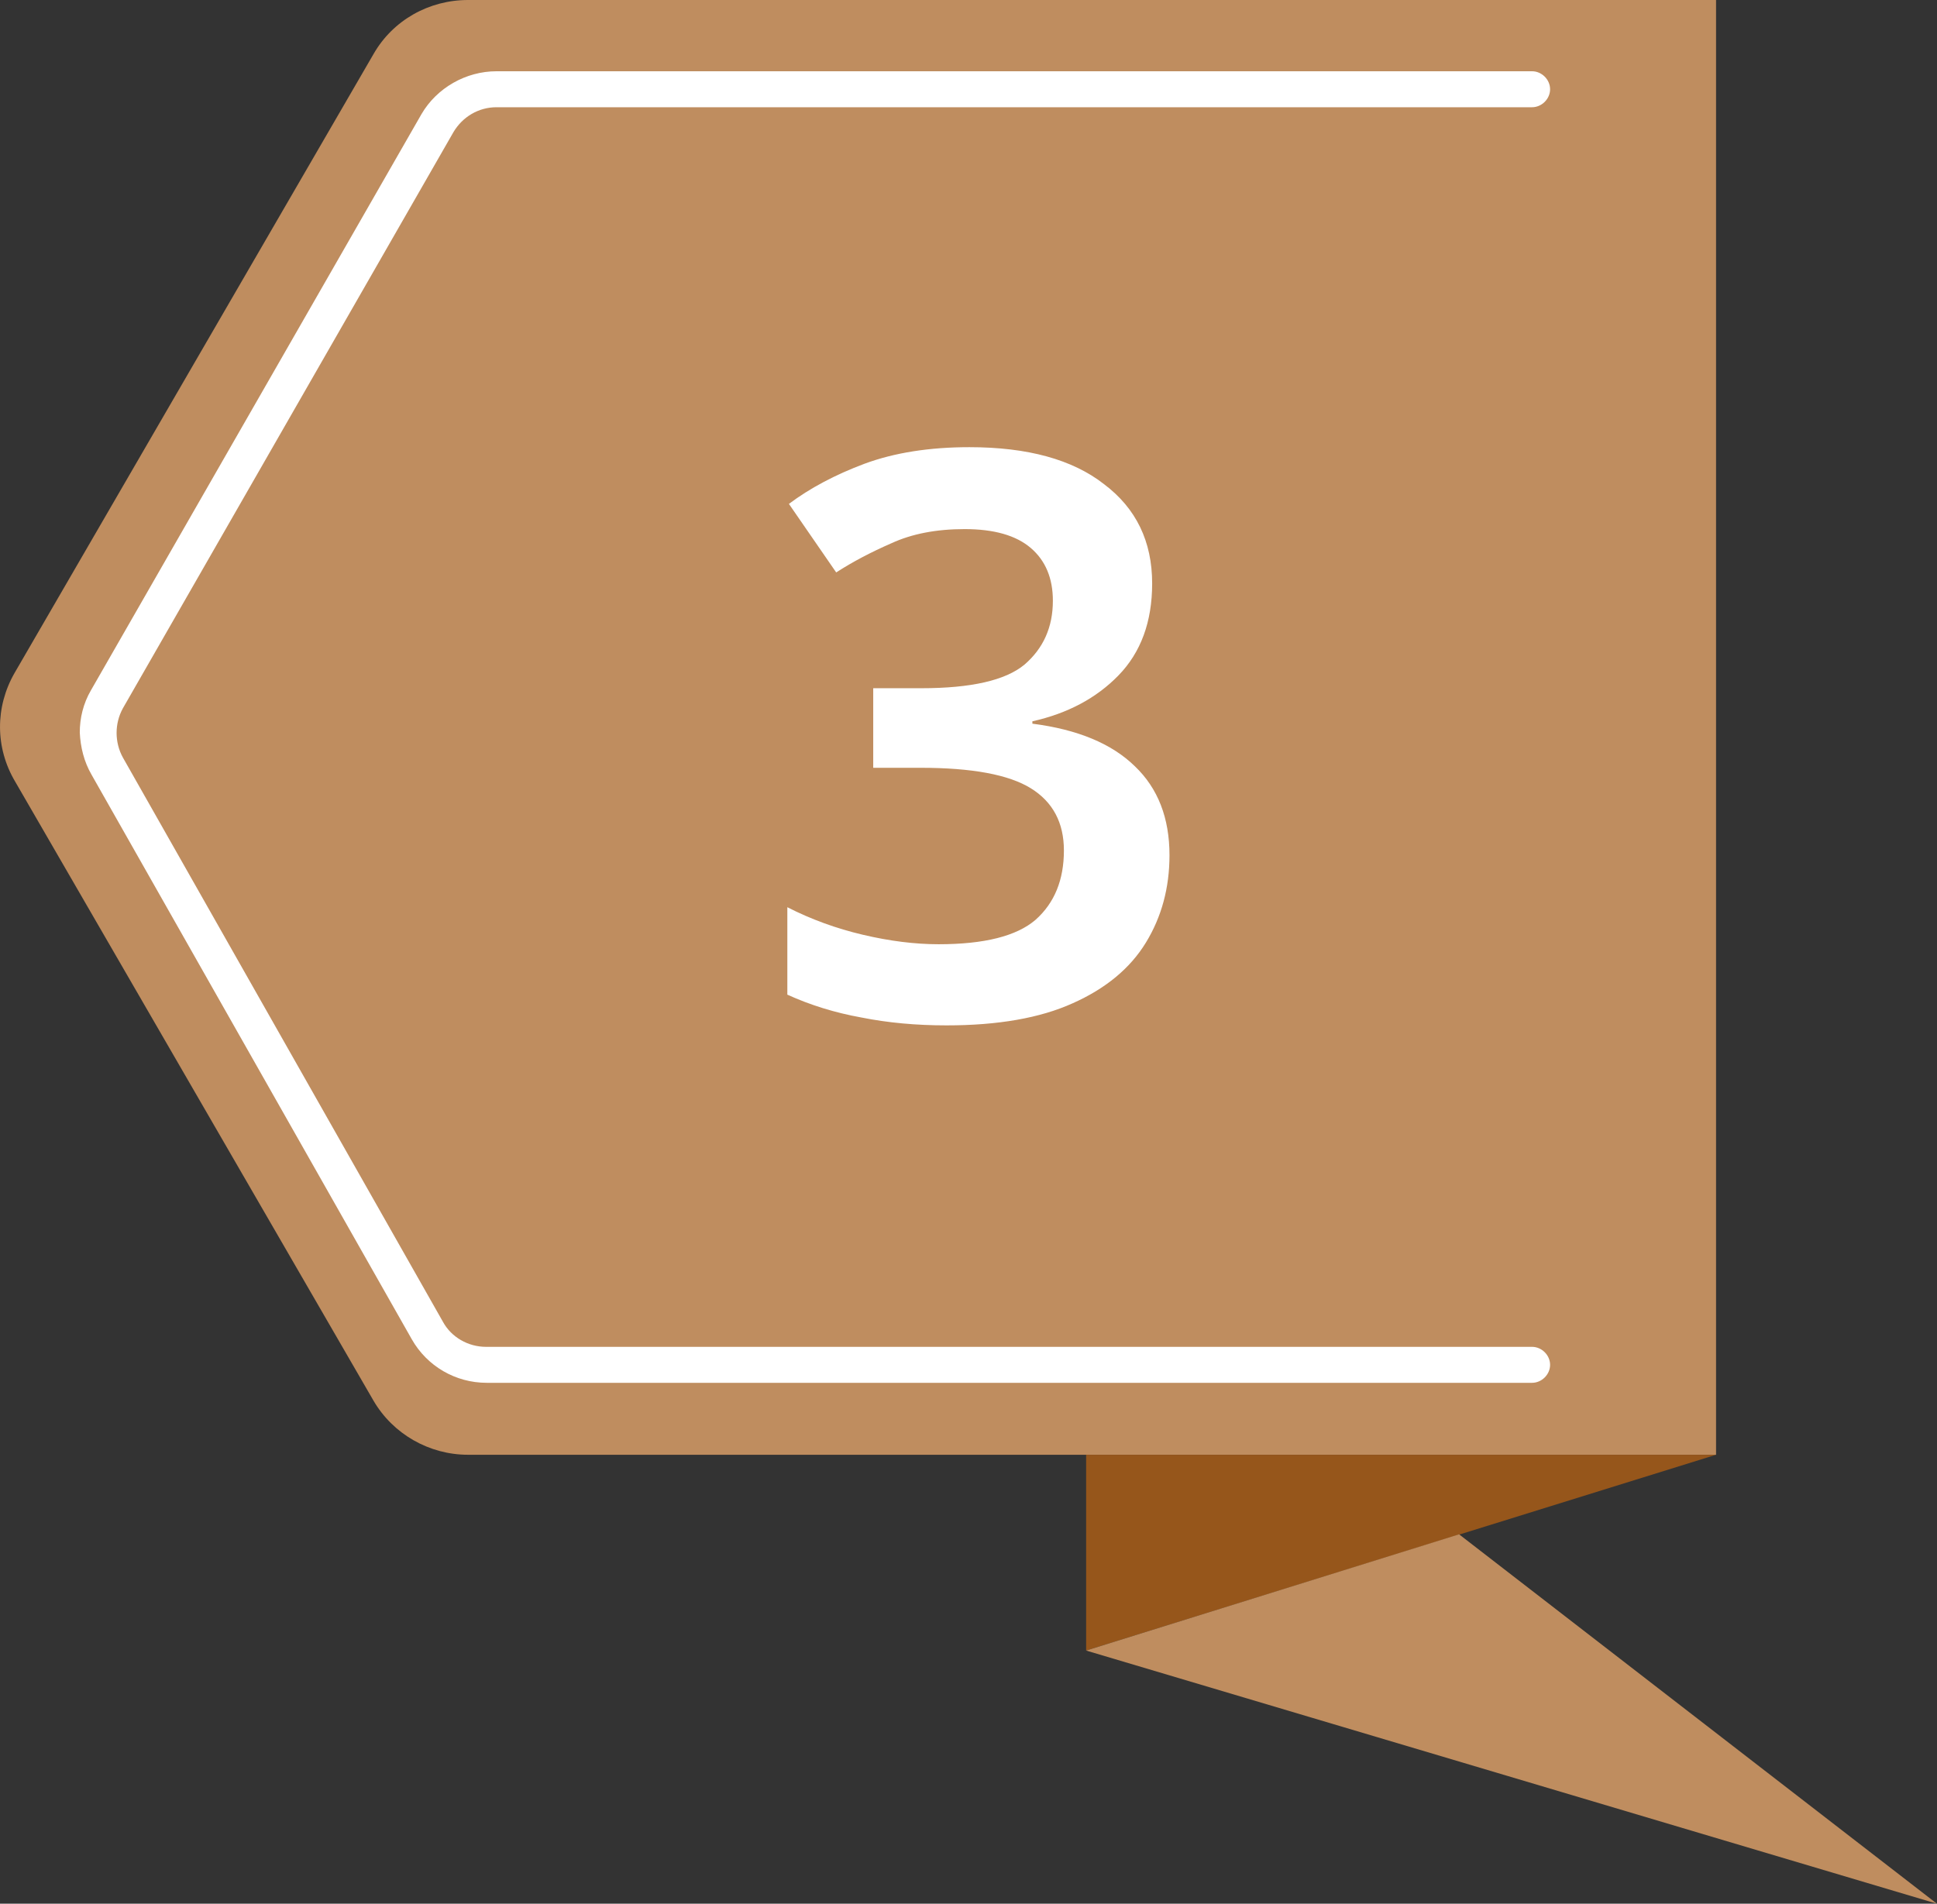 <svg width="59" height="58" viewBox="0 0 59 58" fill="none" xmlns="http://www.w3.org/2000/svg">
<rect x="0" y="0" width="59" height="58" fill="#333333" stroke="none"/>
<g clip-path="url(#clip0)">
<path d="M13.5 1H49V42.5H12.5L1 21.5L13.5 1Z" fill="white"/>
<path d="M0.442 20.506L11.379 1.644C11.971 0.611 13.071 0 14.256 0H30.333H47.299H52.27V44.322H32.554H14.256C13.071 44.322 11.971 43.69 11.379 42.678L0.463 23.815C-0.15 22.783 -0.15 21.539 0.442 20.506ZM2.79 23.605L12.542 40.802C13.008 41.624 13.875 42.13 14.827 42.13H46.665C46.961 42.13 47.215 41.877 47.215 41.582C47.215 41.287 46.961 41.034 46.665 41.034H14.806C14.256 41.034 13.748 40.739 13.494 40.275L3.742 23.078C3.488 22.614 3.488 22.045 3.742 21.581L13.812 4.025C14.087 3.562 14.573 3.267 15.123 3.267H46.665C46.961 3.267 47.215 3.014 47.215 2.719C47.215 2.424 46.961 2.171 46.665 2.171H15.123C14.192 2.171 13.304 2.677 12.838 3.477L2.769 21.033C2.536 21.434 2.43 21.877 2.43 22.319C2.452 22.762 2.557 23.204 2.79 23.605Z" fill="#BF8D5F"/>
<path d="M52.27 44.322H33.083V50.287L52.27 44.322Z" fill="#96561B"/>
<path d="M33.083 50.287L58.998 58L44.443 46.746L33.083 50.287Z" fill="#BF8D5F"/>
<path d="M35.094 17.776C35.094 18.944 34.75 19.88 34.062 20.584C33.39 21.272 32.518 21.736 31.446 21.976V22.048C32.822 22.224 33.862 22.656 34.566 23.344C35.27 24.016 35.622 24.92 35.622 26.056C35.622 27.048 35.382 27.936 34.902 28.72C34.422 29.504 33.678 30.12 32.67 30.568C31.678 31.016 30.398 31.24 28.83 31.24C27.902 31.24 27.038 31.16 26.238 31C25.438 30.856 24.686 30.624 23.982 30.304V27.64C24.702 28.008 25.47 28.288 26.286 28.48C27.102 28.672 27.87 28.768 28.59 28.768C29.982 28.768 30.966 28.52 31.542 28.024C32.118 27.512 32.406 26.808 32.406 25.912C32.406 25.064 32.07 24.432 31.398 24.016C30.726 23.6 29.606 23.392 28.038 23.392H26.598V20.968H28.062C29.582 20.968 30.63 20.728 31.206 20.248C31.782 19.752 32.07 19.104 32.07 18.304C32.07 17.616 31.846 17.08 31.398 16.696C30.95 16.312 30.278 16.12 29.382 16.12C28.518 16.12 27.774 16.264 27.15 16.552C26.526 16.824 25.966 17.12 25.47 17.44L24.03 15.352C24.67 14.872 25.438 14.464 26.334 14.128C27.246 13.792 28.31 13.624 29.526 13.624C31.302 13.624 32.67 14 33.63 14.752C34.606 15.488 35.094 16.496 35.094 17.776Z" fill="white"/>
</g>
<defs>
<clipPath id="clip0">
<rect width="59" height="58" fill="white"/>
</clipPath>
</defs>
</svg>
